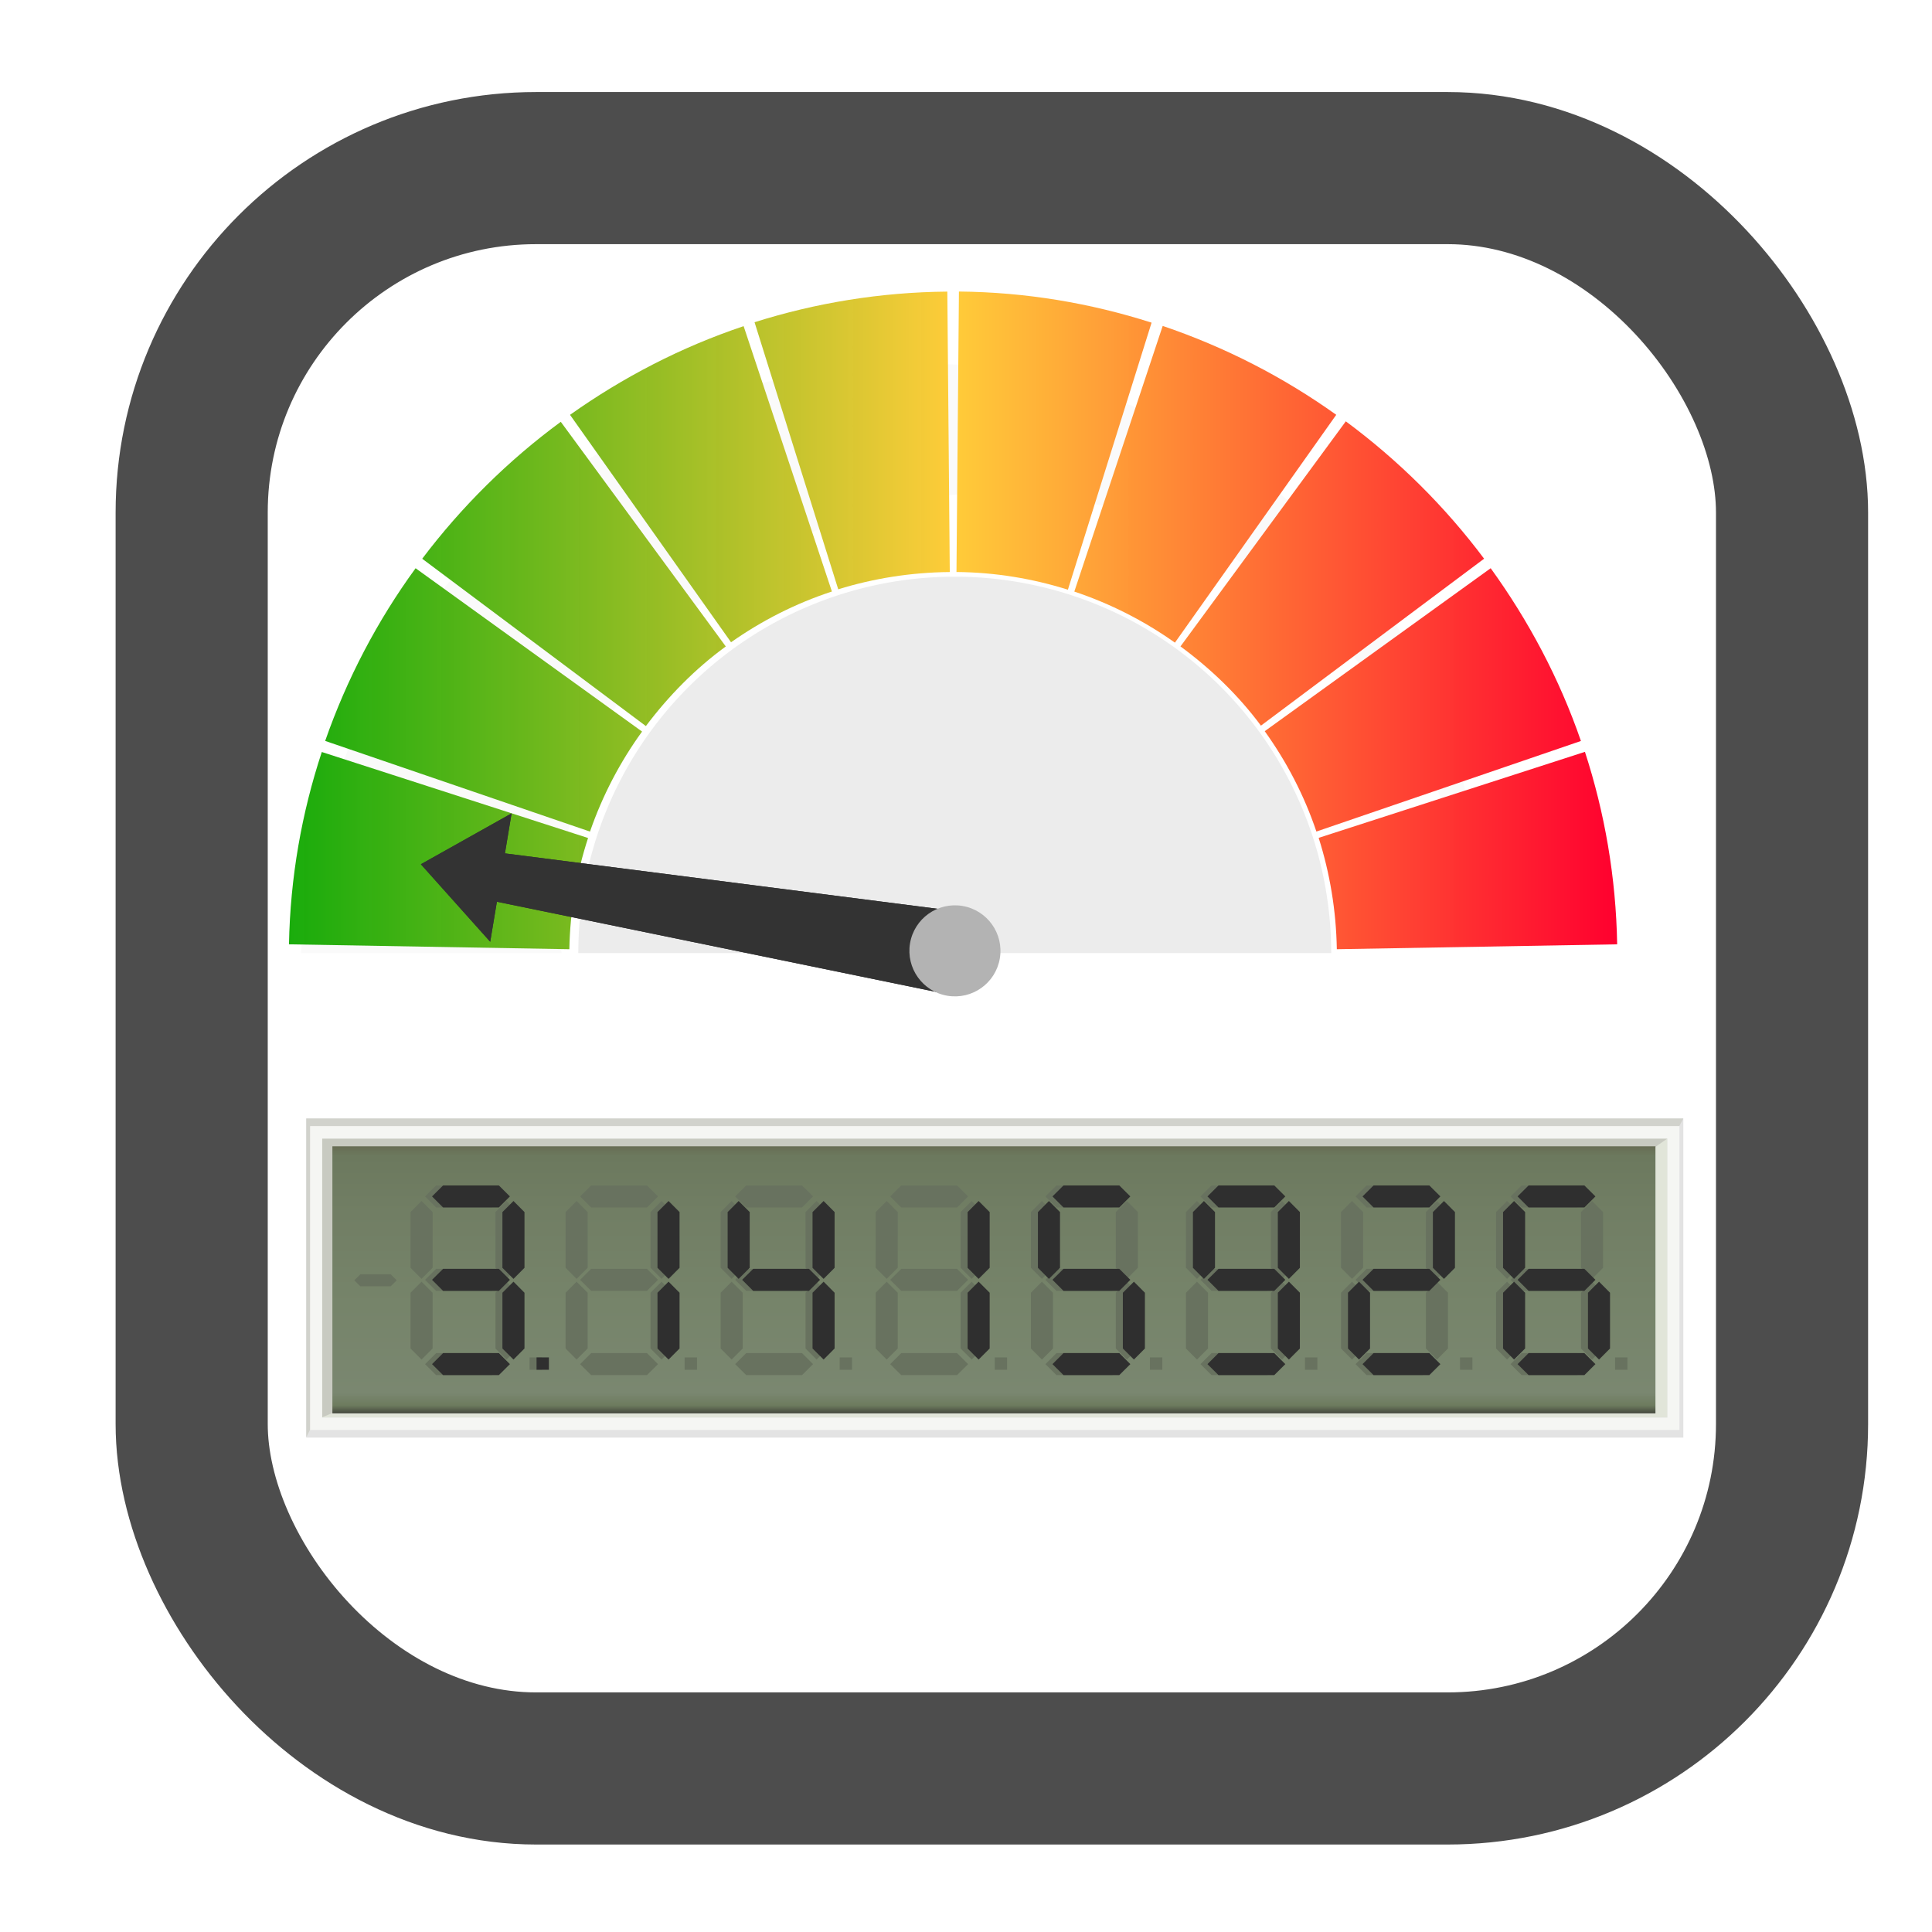<?xml version="1.0" encoding="UTF-8" standalone="no"?>
<!-- Created with Inkscape (http://www.inkscape.org/) -->

<svg
   width="48"
   height="48"
   viewBox="0 0 12.7 12.7"
   version="1.1"
   id="svg5"
   inkscape:version="1.1.1 (3bf5ae0d25, 2021-09-20)"
   sodipodi:docname="power-meter-icon.svg"
   xmlns:inkscape="http://www.inkscape.org/namespaces/inkscape"
   xmlns:sodipodi="http://sodipodi.sourceforge.net/DTD/sodipodi-0.dtd"
   xmlns:xlink="http://www.w3.org/1999/xlink"
   xmlns="http://www.w3.org/2000/svg"
   xmlns:svg="http://www.w3.org/2000/svg">
  <sodipodi:namedview
     id="namedview7"
     pagecolor="#ffffff"
     bordercolor="#666666"
     borderopacity="1.0"
     inkscape:pageshadow="2"
     inkscape:pageopacity="0.0"
     inkscape:pagecheckerboard="0"
     inkscape:document-units="mm"
     showgrid="false"
     inkscape:zoom="0.67024358"
     inkscape:cx="-757.18741"
     inkscape:cy="152.18348"
     inkscape:window-width="1920"
     inkscape:window-height="1043"
     inkscape:window-x="1366"
     inkscape:window-y="0"
     inkscape:window-maximized="1"
     inkscape:current-layer="layer1"
     units="px" />
  <defs
     id="defs2">
    <radialGradient
       id="radialGradient105547"
       xlink:href="#linearGradient3242"
       gradientUnits="userSpaceOnUse"
       cy="119.53"
       cx="130.74"
       r="23.307"
       inkscape:collect="always" />
    <linearGradient
       id="linearGradient3242">
      <stop
         id="stop3244"
         style="stop-color:#ffd000"
         offset="0" />
      <stop
         id="stop3250"
         style="stop-color:#ffb306"
         offset=".626" />
      <stop
         id="stop3246"
         style="stop-color:#e68200"
         offset="1" />
    </linearGradient>
    <linearGradient
       inkscape:collect="always"
       xlink:href="#linearGradient3242"
       id="linearGradient7437"
       gradientUnits="userSpaceOnUse"
       gradientTransform="matrix(0.131,0.125,-0.131,0.125,205.99,21.827)"
       x1="175.73"
       y1="-7.939"
       x2="240.12"
       y2="-72.33" />
    <linearGradient
       inkscape:collect="always"
       xlink:href="#linearGradient3242"
       id="linearGradient7439"
       gradientUnits="userSpaceOnUse"
       gradientTransform="matrix(0.125,-0.131,0.125,0.131,179.66,37.305)"
       x1="175.73"
       y1="-7.939"
       x2="240.12"
       y2="-72.33" />
    <linearGradient
       inkscape:collect="always"
       xlink:href="#linearGradient3242"
       id="linearGradient7441"
       gradientUnits="userSpaceOnUse"
       gradientTransform="matrix(-0.131,-0.125,0.131,-0.125,195.14,63.634)"
       x1="175.73"
       y1="-7.939"
       x2="240.12"
       y2="-72.33" />
    <linearGradient
       inkscape:collect="always"
       xlink:href="#linearGradient3242"
       id="linearGradient7443"
       gradientUnits="userSpaceOnUse"
       gradientTransform="matrix(-0.125,0.131,-0.125,-0.131,221.46,48.156)"
       x1="175.73"
       y1="-7.939"
       x2="240.12"
       y2="-72.33" />
    <linearGradient
       inkscape:collect="always"
       xlink:href="#linearGradient3242"
       id="linearGradient6796"
       gradientUnits="userSpaceOnUse"
       gradientTransform="matrix(0.131,0.125,-0.131,0.125,205.99,21.827)"
       x1="175.73"
       y1="-7.939"
       x2="240.12"
       y2="-72.33" />
    <linearGradient
       inkscape:collect="always"
       xlink:href="#linearGradient3242"
       id="linearGradient6798"
       gradientUnits="userSpaceOnUse"
       gradientTransform="matrix(0.125,-0.131,0.125,0.131,179.66,37.305)"
       x1="175.73"
       y1="-7.939"
       x2="240.12"
       y2="-72.33" />
    <linearGradient
       inkscape:collect="always"
       xlink:href="#linearGradient3242"
       id="linearGradient6800"
       gradientUnits="userSpaceOnUse"
       gradientTransform="matrix(-0.131,-0.125,0.131,-0.125,195.14,63.634)"
       x1="175.73"
       y1="-7.939"
       x2="240.12"
       y2="-72.33" />
    <linearGradient
       inkscape:collect="always"
       xlink:href="#linearGradient3242"
       id="linearGradient6802"
       gradientUnits="userSpaceOnUse"
       gradientTransform="matrix(-0.125,0.131,-0.125,-0.131,221.46,48.156)"
       x1="175.73"
       y1="-7.939"
       x2="240.12"
       y2="-72.33" />
    <linearGradient
       id="linearGradient1134-6">
      <stop
         id="stop1145"
         offset="0"
         style="stop-color:#ff002f;stop-opacity:1" />
      <stop
         style="stop-color:#ffcc38;stop-opacity:0.992"
         offset="0.5"
         id="stop1150" />
      <stop
         id="stop1147"
         offset="1"
         style="stop-color:#0ea800;stop-opacity:0.954" />
    </linearGradient>
    <linearGradient
       id="linearGradient1134"
       inkscape:swatch="gradient">
      <stop
         id="stop1140"
         offset="0"
         style="stop-color:#ff002f;stop-opacity:1" />
      <stop
         id="stop1142"
         offset="1"
         style="stop-color:#0ea800;stop-opacity:0.954" />
    </linearGradient>
    <filter
       style="color-interpolation-filters:sRGB"
       id="filter1180"
       x="-0.18"
       width="1.36"
       y="-0.36"
       height="1.72">
      <feGaussianBlur
         stdDeviation="6.682"
         id="feGaussianBlur1182" />
    </filter>
    <linearGradient
       xlink:href="#linearGradient1134-6"
       id="linearGradient1871"
       gradientUnits="userSpaceOnUse"
       gradientTransform="matrix(3.78,0,0,3.78,0,3.023622e-5)"
       x1="28.348"
       y1="108.834"
       x2="128.625"
       y2="108.834" />
    <filter
       style="color-interpolation-filters:sRGB"
       id="filter2102"
       x="-0.046"
       width="1.093"
       y="-0.432"
       height="1.865">
      <feGaussianBlur
         stdDeviation="0.762"
         id="feGaussianBlur2104" />
    </filter>
    <filter
       style="color-interpolation-filters:sRGB"
       id="filter2638"
       x="-0.045"
       width="1.089"
       y="-0.186"
       height="1.371">
      <feGaussianBlur
         stdDeviation="0.761"
         id="feGaussianBlur2640" />
    </filter>
    <filter
       style="color-interpolation-filters:sRGB"
       id="filter2725"
       x="-0.216"
       width="1.432"
       y="-0.216"
       height="1.432">
      <feGaussianBlur
         stdDeviation="0.619"
         id="feGaussianBlur2727" />
    </filter>
    <linearGradient
       inkscape:collect="always"
       xlink:href="#linearGradient1134-6"
       id="linearGradient7391"
       gradientUnits="userSpaceOnUse"
       gradientTransform="matrix(3.78,0,0,3.78,0,3.023622e-5)"
       x1="28.348"
       y1="108.834"
       x2="128.625"
       y2="108.834" />
    <linearGradient
       inkscape:collect="always"
       xlink:href="#linearGradient1134-6"
       id="linearGradient7393"
       gradientUnits="userSpaceOnUse"
       gradientTransform="matrix(3.78,0,0,3.78,0,3.023622e-5)"
       x1="28.348"
       y1="108.834"
       x2="128.625"
       y2="108.834" />
    <linearGradient
       inkscape:collect="always"
       xlink:href="#linearGradient1134-6"
       id="linearGradient7395"
       gradientUnits="userSpaceOnUse"
       gradientTransform="matrix(3.78,0,0,3.78,0,3.023622e-5)"
       x1="28.348"
       y1="108.834"
       x2="128.625"
       y2="108.834" />
    <linearGradient
       inkscape:collect="always"
       xlink:href="#linearGradient1134-6"
       id="linearGradient7397"
       gradientUnits="userSpaceOnUse"
       gradientTransform="matrix(3.78,0,0,3.78,0,3.023622e-5)"
       x1="28.348"
       y1="108.834"
       x2="128.625"
       y2="108.834" />
    <linearGradient
       inkscape:collect="always"
       xlink:href="#linearGradient1134-6"
       id="linearGradient7399"
       gradientUnits="userSpaceOnUse"
       gradientTransform="matrix(3.78,0,0,3.78,0,3.023622e-5)"
       x1="28.348"
       y1="108.834"
       x2="128.625"
       y2="108.834" />
    <linearGradient
       inkscape:collect="always"
       xlink:href="#linearGradient1134-6"
       id="linearGradient7401"
       gradientUnits="userSpaceOnUse"
       gradientTransform="matrix(3.78,0,0,3.78,0,3.023622e-5)"
       x1="28.348"
       y1="108.834"
       x2="128.625"
       y2="108.834" />
    <linearGradient
       inkscape:collect="always"
       xlink:href="#linearGradient1134-6"
       id="linearGradient7403"
       gradientUnits="userSpaceOnUse"
       gradientTransform="matrix(3.78,0,0,3.78,0,3.023622e-5)"
       x1="28.348"
       y1="108.834"
       x2="128.625"
       y2="108.834" />
    <linearGradient
       inkscape:collect="always"
       xlink:href="#linearGradient1134-6"
       id="linearGradient7405"
       gradientUnits="userSpaceOnUse"
       gradientTransform="matrix(3.78,0,0,3.78,0,3.023622e-5)"
       x1="28.348"
       y1="108.834"
       x2="128.625"
       y2="108.834" />
    <linearGradient
       inkscape:collect="always"
       xlink:href="#linearGradient1134-6"
       id="linearGradient7407"
       gradientUnits="userSpaceOnUse"
       gradientTransform="matrix(3.78,0,0,3.78,0,3.023622e-5)"
       x1="28.348"
       y1="108.834"
       x2="128.625"
       y2="108.834" />
    <linearGradient
       id="linearGradient4262">
      <stop
         id="stop4264"
         style="stop-color:#43473c"
         offset="0" />
      <stop
         id="stop4278"
         style="stop-color:#6d7b5e"
         offset=".031" />
      <stop
         id="stop4276"
         style="stop-color:#7a8770"
         offset=".078" />
      <stop
         id="stop4274"
         style="stop-color:#76846a"
         offset=".407" />
      <stop
         id="stop4272"
         style="stop-color:#717e64"
         offset=".757" />
      <stop
         id="stop4270"
         style="stop-color:#6c795e"
         offset=".969" />
      <stop
         id="stop4266"
         style="stop-color:#686e55"
         offset="1" />
    </linearGradient>
    <linearGradient
       id="linearGradient3403"
       y2="681.04"
       xlink:href="#linearGradient4262"
       gradientUnits="userSpaceOnUse"
       x2="379.69"
       gradientTransform="translate(0,288.9)"
       y1="815.54"
       x1="379.69"
       inkscape:collect="always" />
  </defs>
  <g
     inkscape:label="Layer 1"
     inkscape:groupmode="layer"
     id="layer1">
    <rect
       style="fill:#ffffff;stroke:#4d4d4d;stroke-width:1;stroke-miterlimit:4;stroke-dasharray:none"
       id="rect1074"
       width="10.52"
       height="10.52"
       x="1.26"
       y="1.105"
       ry="2.264" />
    <g
       id="g15151"
       transform="matrix(0.084,0,0,0.084,-12.299,-11.207)">
      <g
         id="g14813">
        <rect
           style="fill:#cccccc;fill-opacity:1;stroke:#808080;stroke-width:4.382;stroke-miterlimit:4;stroke-dasharray:none;stroke-opacity:1;paint-order:stroke fill markers"
           id="rect14065"
           width="67.226"
           height="39.938"
           x="31.319"
           y="225.602"
           ry="5.643"
           transform="matrix(1,0,-0.54,0.842,0,0)" />
        <rect
           style="fill:#000080;fill-opacity:1;stroke:#000080;stroke-width:3.481;stroke-miterlimit:4;stroke-dasharray:none;stroke-opacity:1;paint-order:stroke fill markers"
           id="rect14245"
           width="17.073"
           height="15.808"
           x="53.564"
           y="239.16"
           ry="5.34"
           transform="matrix(1,-0.024,-0.586,0.811,0,0)" />
        <rect
           style="fill:#000080;fill-opacity:1;stroke:#000080;stroke-width:3.481;stroke-miterlimit:4;stroke-dasharray:none;stroke-opacity:1;paint-order:stroke fill markers"
           id="rect14245-7"
           width="17.073"
           height="15.808"
           x="74.979"
           y="239.88"
           ry="5.34"
           transform="matrix(1,-0.024,-0.586,0.811,0,0)" />
        <rect
           style="fill:#000080;fill-opacity:1;stroke:#000080;stroke-width:3.481;stroke-miterlimit:4;stroke-dasharray:none;stroke-opacity:1;paint-order:stroke fill markers"
           id="rect14245-7-3"
           width="17.073"
           height="15.808"
           x="96.275"
           y="240.236"
           ry="5.34"
           transform="matrix(1,-0.024,-0.586,0.811,0,0)" />
        <rect
           style="fill:#000080;fill-opacity:1;stroke:#000080;stroke-width:3.481;stroke-miterlimit:4;stroke-dasharray:none;stroke-opacity:1;paint-order:stroke fill markers"
           id="rect14245-6"
           width="17.073"
           height="15.808"
           x="53.208"
           y="258.994"
           ry="5.34"
           transform="matrix(1,-0.024,-0.586,0.811,0,0)" />
        <rect
           style="fill:#000080;fill-opacity:1;stroke:#000080;stroke-width:3.481;stroke-miterlimit:4;stroke-dasharray:none;stroke-opacity:1;paint-order:stroke fill markers"
           id="rect14245-7-1"
           width="17.073"
           height="15.808"
           x="74.622"
           y="259.714"
           ry="5.34"
           transform="matrix(1,-0.024,-0.586,0.811,0,0)" />
        <rect
           style="fill:#000080;fill-opacity:1;stroke:#000080;stroke-width:3.481;stroke-miterlimit:4;stroke-dasharray:none;stroke-opacity:1;paint-order:stroke fill markers"
           id="rect14245-7-3-2"
           width="17.073"
           height="15.808"
           x="95.918"
           y="260.07"
           ry="5.34"
           transform="matrix(1,-0.024,-0.586,0.811,0,0)" />
      </g>
      <g
         id="g14813-9"
         transform="translate(5.098,15.681)">
        <rect
           style="fill:#cccccc;fill-opacity:1;stroke:#808080;stroke-width:4.382;stroke-miterlimit:4;stroke-dasharray:none;stroke-opacity:1;paint-order:stroke fill markers"
           id="rect14065-3"
           width="67.226"
           height="39.938"
           x="31.319"
           y="225.602"
           ry="5.643"
           transform="matrix(1,0,-0.54,0.842,0,0)" />
        <rect
           style="fill:#000080;fill-opacity:1;stroke:#000080;stroke-width:3.481;stroke-miterlimit:4;stroke-dasharray:none;stroke-opacity:1;paint-order:stroke fill markers"
           id="rect14245-1"
           width="17.073"
           height="15.808"
           x="53.564"
           y="239.16"
           ry="5.34"
           transform="matrix(1,-0.024,-0.586,0.811,0,0)" />
        <rect
           style="fill:#000080;fill-opacity:1;stroke:#000080;stroke-width:3.481;stroke-miterlimit:4;stroke-dasharray:none;stroke-opacity:1;paint-order:stroke fill markers"
           id="rect14245-7-9"
           width="17.073"
           height="15.808"
           x="74.979"
           y="239.88"
           ry="5.34"
           transform="matrix(1,-0.024,-0.586,0.811,0,0)" />
        <rect
           style="fill:#000080;fill-opacity:1;stroke:#000080;stroke-width:3.481;stroke-miterlimit:4;stroke-dasharray:none;stroke-opacity:1;paint-order:stroke fill markers"
           id="rect14245-7-3-4"
           width="17.073"
           height="15.808"
           x="96.275"
           y="240.236"
           ry="5.34"
           transform="matrix(1,-0.024,-0.586,0.811,0,0)" />
        <rect
           style="fill:#000080;fill-opacity:1;stroke:#000080;stroke-width:3.481;stroke-miterlimit:4;stroke-dasharray:none;stroke-opacity:1;paint-order:stroke fill markers"
           id="rect14245-6-7"
           width="17.073"
           height="15.808"
           x="53.208"
           y="258.994"
           ry="5.34"
           transform="matrix(1,-0.024,-0.586,0.811,0,0)" />
        <rect
           style="fill:#000080;fill-opacity:1;stroke:#000080;stroke-width:3.481;stroke-miterlimit:4;stroke-dasharray:none;stroke-opacity:1;paint-order:stroke fill markers"
           id="rect14245-7-1-8"
           width="17.073"
           height="15.808"
           x="74.622"
           y="259.714"
           ry="5.34"
           transform="matrix(1,-0.024,-0.586,0.811,0,0)" />
        <rect
           style="fill:#000080;fill-opacity:1;stroke:#000080;stroke-width:3.481;stroke-miterlimit:4;stroke-dasharray:none;stroke-opacity:1;paint-order:stroke fill markers"
           id="rect14245-7-3-2-4"
           width="17.073"
           height="15.808"
           x="95.918"
           y="260.07"
           ry="5.34"
           transform="matrix(1,-0.024,-0.586,0.811,0,0)" />
      </g>
      <g
         id="g14813-9-5"
         transform="translate(-17.307,29.383)">
        <rect
           style="fill:#cccccc;fill-opacity:1;stroke:#808080;stroke-width:4.382;stroke-miterlimit:4;stroke-dasharray:none;stroke-opacity:1;paint-order:stroke fill markers"
           id="rect14065-3-0"
           width="67.226"
           height="39.938"
           x="31.319"
           y="225.602"
           ry="5.643"
           transform="matrix(1,0,-0.54,0.842,0,0)" />
        <rect
           style="fill:#000080;fill-opacity:1;stroke:#000080;stroke-width:3.481;stroke-miterlimit:4;stroke-dasharray:none;stroke-opacity:1;paint-order:stroke fill markers"
           id="rect14245-1-3"
           width="17.073"
           height="15.808"
           x="53.564"
           y="239.16"
           ry="5.34"
           transform="matrix(1,-0.024,-0.586,0.811,0,0)" />
        <rect
           style="fill:#000080;fill-opacity:1;stroke:#000080;stroke-width:3.481;stroke-miterlimit:4;stroke-dasharray:none;stroke-opacity:1;paint-order:stroke fill markers"
           id="rect14245-7-9-6"
           width="17.073"
           height="15.808"
           x="74.979"
           y="239.88"
           ry="5.34"
           transform="matrix(1,-0.024,-0.586,0.811,0,0)" />
        <rect
           style="fill:#000080;fill-opacity:1;stroke:#000080;stroke-width:3.481;stroke-miterlimit:4;stroke-dasharray:none;stroke-opacity:1;paint-order:stroke fill markers"
           id="rect14245-7-3-4-1"
           width="17.073"
           height="15.808"
           x="96.275"
           y="240.236"
           ry="5.34"
           transform="matrix(1,-0.024,-0.586,0.811,0,0)" />
        <rect
           style="fill:#000080;fill-opacity:1;stroke:#000080;stroke-width:3.481;stroke-miterlimit:4;stroke-dasharray:none;stroke-opacity:1;paint-order:stroke fill markers"
           id="rect14245-6-7-0"
           width="17.073"
           height="15.808"
           x="53.208"
           y="258.994"
           ry="5.34"
           transform="matrix(1,-0.024,-0.586,0.811,0,0)" />
        <rect
           style="fill:#000080;fill-opacity:1;stroke:#000080;stroke-width:3.481;stroke-miterlimit:4;stroke-dasharray:none;stroke-opacity:1;paint-order:stroke fill markers"
           id="rect14245-7-1-8-6"
           width="17.073"
           height="15.808"
           x="74.622"
           y="259.714"
           ry="5.34"
           transform="matrix(1,-0.024,-0.586,0.811,0,0)" />
        <rect
           style="fill:#000080;fill-opacity:1;stroke:#000080;stroke-width:3.481;stroke-miterlimit:4;stroke-dasharray:none;stroke-opacity:1;paint-order:stroke fill markers"
           id="rect14245-7-3-2-4-3"
           width="17.073"
           height="15.808"
           x="95.918"
           y="260.07"
           ry="5.34"
           transform="matrix(1,-0.024,-0.586,0.811,0,0)" />
      </g>
      <g
         id="layer1-6"
         inkscape:label="Layer 1"
         transform="matrix(0.418,0,0,0.438,-277.924,69.986)">
        <g
           id="g4759"
           inkscape:export-ydpi="90"
           inkscape:export-filename="/media/server_ubuntu/prod/ras/Sirio/Grafica/sole.png"
           transform="rotate(180,298.57,157.255)"
           inkscape:export-xdpi="90">
          <circle
             id="path4761"
             style="fill:url(#radialGradient105547);stroke:#fffcf6;stroke-width:1.676;stroke-linecap:round;stroke-linejoin:round"
             transform="matrix(0.576,-0.154,0.154,0.576,106.17,-3.71)"
             cx="130.744"
             cy="119.534"
             r="23.307" />
          <g
             id="g4763"
             transform="matrix(0.576,-0.154,0.154,0.576,77.788,51.347)">
            <g
               id="g4765">
              <path
                 id="path4767"
                 d="m 228.76,37.034 20.843,5.697 -20.843,5.697 1.422,-5.697 z"
                 sodipodi:nodetypes="ccccc"
                 style="fill:url(#linearGradient6796);stroke:#fffcf6;stroke-width:1.676;stroke-linecap:round;stroke-linejoin:round"
                 inkscape:connector-curvature="0" />
              <path
                 id="path4769"
                 style="fill:url(#linearGradient6798);stroke:#fffcf6;stroke-width:1.676;stroke-linecap:round;stroke-linejoin:round"
                 d="m 194.86,14.528 5.697,-20.843 5.697,20.843 -5.697,-1.422 z"
                 sodipodi:nodetypes="ccccc"
                 inkscape:transform-center-y="-38.623751"
                 inkscape:connector-curvature="0" />
              <path
                 id="path4771"
                 style="fill:url(#linearGradient6800);stroke:#fffcf6;stroke-width:1.676;stroke-linecap:round;stroke-linejoin:round"
                 d="m 172.36,48.427 -20.843,-5.697 20.843,-5.697 -1.422,5.697 z"
                 inkscape:transform-center-x="38.62375"
                 inkscape:connector-curvature="0"
                 sodipodi:nodetypes="ccccc" />
              <path
                 id="path4773"
                 style="fill:url(#linearGradient6802);stroke:#fffcf6;stroke-width:1.676;stroke-linecap:round;stroke-linejoin:round"
                 d="m 206.26,70.932 -5.697,20.843 -5.697,-20.843 5.697,1.422 z"
                 sodipodi:nodetypes="ccccc"
                 inkscape:transform-center-y="38.62375"
                 inkscape:connector-curvature="0" />
            </g>
            <g
               id="g4775"
               transform="matrix(0.707,-0.707,0.707,0.707,28.528,154.33)">
              <path
                 id="path4777"
                 style="fill:url(#linearGradient7437);stroke:#fffcf6;stroke-width:1.676;stroke-linecap:round;stroke-linejoin:round"
                 sodipodi:nodetypes="ccccc"
                 inkscape:connector-curvature="0"
                 d="m 228.76,37.034 20.843,5.697 -20.843,5.697 1.422,-5.697 z" />
              <path
                 id="path4779"
                 style="fill:url(#linearGradient7439);stroke:#fffcf6;stroke-width:1.676;stroke-linecap:round;stroke-linejoin:round"
                 d="m 194.86,14.528 5.697,-20.843 5.697,20.843 -5.697,-1.422 z"
                 sodipodi:nodetypes="ccccc"
                 inkscape:transform-center-y="-38.623751"
                 inkscape:connector-curvature="0" />
              <path
                 id="path4781"
                 style="fill:url(#linearGradient7441);stroke:#fffcf6;stroke-width:1.676;stroke-linecap:round;stroke-linejoin:round"
                 d="m 172.36,48.427 -20.843,-5.697 20.843,-5.697 -1.422,5.697 z"
                 inkscape:transform-center-x="38.62375"
                 inkscape:connector-curvature="0"
                 sodipodi:nodetypes="ccccc" />
              <path
                 id="path4783"
                 style="fill:url(#linearGradient7443);stroke:#fffcf6;stroke-width:1.676;stroke-linecap:round;stroke-linejoin:round"
                 d="m 206.26,70.932 -5.697,20.843 -5.697,-20.843 5.697,1.422 z"
                 sodipodi:nodetypes="ccccc"
                 inkscape:transform-center-y="38.62375"
                 inkscape:connector-curvature="0" />
            </g>
          </g>
        </g>
      </g>
    </g>
    <g
       id="layer3"
       style="display:none"
       transform="translate(-172.295,-119.182)">
      <circle
         style="opacity:1;fill:none;fill-opacity:1;stroke:#ff8080;stroke-width:21.167;stroke-miterlimit:4;stroke-dasharray:none;stroke-dashoffset:9.3;stroke-opacity:1;paint-order:normal"
         id="path812-5"
         cx="78.487"
         cy="133.903"
         r="39.555" />
      <path
         style="display:inline;fill:none;fill-rule:evenodd;stroke:#000000;stroke-width:0.265px;stroke-linecap:butt;stroke-linejoin:miter;stroke-opacity:1"
         d="m 78.487,133.903 -50.139,-2e-5"
         id="path1207" />
      <path
         style="display:inline;fill:none;fill-rule:evenodd;stroke:#000000;stroke-width:0.265px;stroke-linecap:butt;stroke-linejoin:miter;stroke-opacity:1"
         d="M 78.489,133.903 28.358,133.028"
         id="path1207-9" />
      <use
         style="display:inline"
         x="0"
         y="0"
         xlink:href="#path1207"
         id="use1622"
         width="100%"
         height="100%" />
      <use
         style="display:inline"
         x="0"
         y="0"
         xlink:href="#path1207"
         transform="rotate(17.9,78.487,133.903)"
         id="use1624"
         width="100%"
         height="100%" />
      <use
         style="display:inline"
         x="0"
         y="0"
         xlink:href="#path1207"
         transform="rotate(35.8,78.487,133.903)"
         id="use1626"
         width="100%"
         height="100%" />
      <use
         style="display:inline"
         x="0"
         y="0"
         xlink:href="#path1207"
         transform="rotate(53.7,78.487,133.903)"
         id="use1628"
         width="100%"
         height="100%" />
      <use
         style="display:inline"
         x="0"
         y="0"
         xlink:href="#path1207"
         transform="rotate(71.6,78.487,133.903)"
         id="use1630"
         width="100%"
         height="100%" />
      <use
         style="display:inline"
         x="0"
         y="0"
         xlink:href="#path1207"
         transform="rotate(89.5,78.487,133.903)"
         id="use1632"
         width="100%"
         height="100%" />
      <use
         style="display:inline"
         x="0"
         y="0"
         xlink:href="#path1207"
         transform="rotate(107.4,78.487,133.903)"
         id="use1634"
         width="100%"
         height="100%" />
      <use
         style="display:inline"
         x="0"
         y="0"
         xlink:href="#path1207"
         transform="rotate(125.3,78.487,133.903)"
         id="use1636"
         width="100%"
         height="100%" />
      <use
         style="display:inline"
         x="0"
         y="0"
         xlink:href="#path1207"
         transform="rotate(143.2,78.487,133.903)"
         id="use1638"
         width="100%"
         height="100%" />
      <use
         style="display:inline"
         x="0"
         y="0"
         xlink:href="#path1207"
         transform="rotate(161.1,78.487,133.903)"
         id="use1640"
         width="100%"
         height="100%" />
      <use
         style="display:inline"
         x="0"
         y="0"
         xlink:href="#path1207"
         transform="rotate(179,78.487,133.903)"
         id="use1642"
         width="100%"
         height="100%" />
      <use
         style="display:inline"
         x="0"
         y="0"
         xlink:href="#path1207-9"
         id="use1644"
         width="100%"
         height="100%" />
      <use
         style="display:inline"
         x="0"
         y="0"
         xlink:href="#path1207-9"
         transform="rotate(17.9,78.487,133.903)"
         id="use1646"
         width="100%"
         height="100%" />
      <use
         style="display:inline"
         x="0"
         y="0"
         xlink:href="#path1207-9"
         transform="rotate(35.8,78.487,133.903)"
         id="use1648"
         width="100%"
         height="100%" />
      <use
         style="display:inline"
         x="0"
         y="0"
         xlink:href="#path1207-9"
         transform="rotate(53.7,78.487,133.903)"
         id="use1650"
         width="100%"
         height="100%" />
      <use
         style="display:inline"
         x="0"
         y="0"
         xlink:href="#path1207-9"
         transform="rotate(71.6,78.487,133.903)"
         id="use1652"
         width="100%"
         height="100%" />
      <use
         style="display:inline"
         x="0"
         y="0"
         xlink:href="#path1207-9"
         transform="rotate(89.5,78.487,133.903)"
         id="use1654"
         width="100%"
         height="100%" />
      <use
         style="display:inline"
         x="0"
         y="0"
         xlink:href="#path1207-9"
         transform="rotate(107.4,78.487,133.903)"
         id="use1656"
         width="100%"
         height="100%" />
      <use
         style="display:inline"
         x="0"
         y="0"
         xlink:href="#path1207-9"
         transform="rotate(125.3,78.487,133.903)"
         id="use1658"
         width="100%"
         height="100%" />
      <use
         style="display:inline"
         x="0"
         y="0"
         xlink:href="#path1207-9"
         transform="rotate(143.2,78.487,133.903)"
         id="use1660"
         width="100%"
         height="100%" />
      <use
         style="display:inline"
         x="0"
         y="0"
         xlink:href="#path1207-9"
         transform="rotate(161.1,78.487,133.903)"
         id="use1662"
         width="100%"
         height="100%" />
      <use
         style="display:inline"
         x="0"
         y="0"
         xlink:href="#path1207-9"
         transform="rotate(179,78.487,133.903)"
         id="use1664"
         width="100%"
         height="100%" />
      <circle
         transform="scale(-1)"
         style="display:inline;opacity:1;fill:none;fill-opacity:1;stroke:#000000;stroke-width:0.265;stroke-miterlimit:4;stroke-dasharray:none;stroke-dashoffset:9.3;stroke-opacity:1;paint-order:normal"
         id="path2435"
         cx="-78.487"
         cy="-133.904"
         r="44.847" />
      <path
         style="display:inline;opacity:1;fill:none;fill-opacity:1;stroke:#000000;stroke-width:0.265;stroke-miterlimit:4;stroke-dasharray:none;stroke-dashoffset:9.3;stroke-opacity:1;paint-order:normal"
         d="m -16.506,109.991 v 2.518 l 18.507,-0.771 v 1.588 l 1.587,-2.117 -1.587,-2.117 v 1.588 z"
         id="rect1962" />
      <path
         style="display:inline;opacity:1;fill:none;fill-opacity:1;stroke:#000000;stroke-width:0.265;stroke-miterlimit:4;stroke-dasharray:none;stroke-dashoffset:9.3;stroke-opacity:1;paint-order:normal"
         d="M -60.244,98.412 V 118.092 L -80.983,108.252 Z"
         id="rect932">
        <desc
           id="desc1103">Glow path</desc>
      </path>
    </g>
    <g
       id="g4727"
       transform="matrix(-1,0,0,1,159.114,-58.871)">
      <title
         id="title4729">Performance  --  by cyberang3l</title>
      <g
         id="g8360"
         transform="matrix(0.087,0,0,0.087,147.903,60.187)">
        <g
           id="layer2"
           style="display:inline"
           transform="translate(-21.764,-77.014)">
          <path
             style="opacity:0.6;fill:#f2f2f2;fill-opacity:1;stroke:none;stroke-width:0.265;stroke-miterlimit:4;stroke-dasharray:none;stroke-dashoffset:9.3;stroke-opacity:1;paint-order:normal;filter:url(#filter1180)"
             id="path812-3"
             d="m 127.882,59.82 h -19.68 c 0.851,-7.646 -1.643,-16.303 -6.964,-22.751 0,-10e-7 0,-2e-6 0,-3e-6 C 95.95,30.588 87.485,25.989 78.487,25.185 69.489,24.349 59.671,27.323 52.256,33.59 44.83,39.845 39.752,49.47 38.932,59.82 38.112,49.47 41.566,38.493 48.777,30.111 c 2e-6,-10e-7 4e-6,-2e-6 6e-6,-3e-6 7.222,-8.371 18.007,-13.93 29.709,-14.766 11.702,-0.804 23.839,3.131 33.188,11.287 9.316,8.19 15.356,20.134 16.207,33.188 z"
             transform="translate(0,74.083)" />
        </g>
        <g
           style="display:inline"
           transform="translate(-21.764,-77.014)"
           id="layer1-7">
          <path
             transform="matrix(0.265,0,0,0.265,0,-8e-6)"
             id="path1874"
             d="M 192.418,472.428 116.5,447.906 c -5.642,17.358 -8.857,35.783 -9.191,54.879 l 79.932,1.396 c 0.187,-11.087 2,-21.739 5.178,-31.754 z"
             style="color:#000000;font-style:normal;font-variant:normal;font-weight:normal;font-stretch:normal;font-size:medium;line-height:normal;font-family:sans-serif;font-variant-ligatures:normal;font-variant-position:normal;font-variant-caps:normal;font-variant-numeric:normal;font-variant-alternates:normal;font-feature-settings:normal;text-indent:0;text-align:start;text-decoration:none;text-decoration-line:none;text-decoration-style:solid;text-decoration-color:#000000;letter-spacing:normal;word-spacing:normal;text-transform:none;writing-mode:lr-tb;direction:ltr;text-orientation:mixed;dominant-baseline:auto;baseline-shift:baseline;text-anchor:start;white-space:normal;shape-padding:0;clip-rule:nonzero;display:inline;overflow:visible;visibility:visible;opacity:1;isolation:auto;mix-blend-mode:normal;color-interpolation:sRGB;color-interpolation-filters:linearRGB;solid-color:#000000;solid-opacity:1;vector-effect:none;fill:url(#linearGradient7391);fill-opacity:1;fill-rule:nonzero;stroke:none;stroke-width:0.3;stroke-linecap:butt;stroke-linejoin:miter;stroke-miterlimit:4;stroke-dasharray:none;stroke-dashoffset:9.3;stroke-opacity:1;paint-order:normal;color-rendering:auto;image-rendering:auto;shape-rendering:auto;text-rendering:auto;enable-background:accumulate" />
          <path
             transform="matrix(0.265,0,0,0.265,0,-8e-6)"
             id="path1889"
             d="m 207.797,442.014 -64.424,-46.463 c -10.817,14.969 -19.605,31.492 -25.729,49.256 l 75.424,25.822 c 3.486,-10.352 8.516,-19.945 14.729,-28.615 z"
             style="color:#000000;font-style:normal;font-variant:normal;font-weight:normal;font-stretch:normal;font-size:medium;line-height:normal;font-family:sans-serif;font-variant-ligatures:normal;font-variant-position:normal;font-variant-caps:normal;font-variant-numeric:normal;font-variant-alternates:normal;font-feature-settings:normal;text-indent:0;text-align:start;text-decoration:none;text-decoration-line:none;text-decoration-style:solid;text-decoration-color:#000000;letter-spacing:normal;word-spacing:normal;text-transform:none;writing-mode:lr-tb;direction:ltr;text-orientation:mixed;dominant-baseline:auto;baseline-shift:baseline;text-anchor:start;white-space:normal;shape-padding:0;clip-rule:nonzero;display:inline;overflow:visible;visibility:visible;opacity:1;isolation:auto;mix-blend-mode:normal;color-interpolation:sRGB;color-interpolation-filters:linearRGB;solid-color:#000000;solid-opacity:1;vector-effect:none;fill:url(#linearGradient7393);fill-opacity:1;fill-rule:nonzero;stroke:none;stroke-width:0.3;stroke-linecap:butt;stroke-linejoin:miter;stroke-miterlimit:4;stroke-dasharray:none;stroke-dashoffset:9.3;stroke-opacity:1;paint-order:normal;color-rendering:auto;image-rendering:auto;shape-rendering:auto;text-rendering:auto;enable-background:accumulate" />
          <path
             transform="matrix(0.265,0,0,0.265,0,-8e-6)"
             id="path1892"
             d="M 231.82,417.846 184.68,353.67 C 169.723,364.746 156.409,377.935 145.25,392.836 l 63.629,47.598 c 6.441,-8.666 14.245,-16.193 22.941,-22.588 z"
             style="color:#000000;font-style:normal;font-variant:normal;font-weight:normal;font-stretch:normal;font-size:medium;line-height:normal;font-family:sans-serif;font-variant-ligatures:normal;font-variant-position:normal;font-variant-caps:normal;font-variant-numeric:normal;font-variant-alternates:normal;font-feature-settings:normal;text-indent:0;text-align:start;text-decoration:none;text-decoration-line:none;text-decoration-style:solid;text-decoration-color:#000000;letter-spacing:normal;word-spacing:normal;text-transform:none;writing-mode:lr-tb;direction:ltr;text-orientation:mixed;dominant-baseline:auto;baseline-shift:baseline;text-anchor:start;white-space:normal;shape-padding:0;clip-rule:nonzero;display:inline;overflow:visible;visibility:visible;opacity:1;isolation:auto;mix-blend-mode:normal;color-interpolation:sRGB;color-interpolation-filters:linearRGB;solid-color:#000000;solid-opacity:1;vector-effect:none;fill:url(#linearGradient7395);fill-opacity:1;fill-rule:nonzero;stroke:none;stroke-width:0.3;stroke-linecap:butt;stroke-linejoin:miter;stroke-miterlimit:4;stroke-dasharray:none;stroke-dashoffset:9.3;stroke-opacity:1;paint-order:normal;color-rendering:auto;image-rendering:auto;shape-rendering:auto;text-rendering:auto;enable-background:accumulate" />
          <path
             transform="matrix(0.265,0,0,0.265,0,-8e-6)"
             id="path1900"
             d="m 262.086,402.209 -25.195,-75.74 c -17.798,6.026 -34.451,14.602 -49.484,25.34 l 45.996,64.963 c 8.699,-6.169 18.34,-11.104 28.684,-14.562 z"
             style="color:#000000;font-style:normal;font-variant:normal;font-weight:normal;font-stretch:normal;font-size:medium;line-height:normal;font-family:sans-serif;font-variant-ligatures:normal;font-variant-position:normal;font-variant-caps:normal;font-variant-numeric:normal;font-variant-alternates:normal;font-feature-settings:normal;text-indent:0;text-align:start;text-decoration:none;text-decoration-line:none;text-decoration-style:solid;text-decoration-color:#000000;letter-spacing:normal;word-spacing:normal;text-transform:none;writing-mode:lr-tb;direction:ltr;text-orientation:mixed;dominant-baseline:auto;baseline-shift:baseline;text-anchor:start;white-space:normal;shape-padding:0;clip-rule:nonzero;display:inline;overflow:visible;visibility:visible;opacity:1;isolation:auto;mix-blend-mode:normal;color-interpolation:sRGB;color-interpolation-filters:linearRGB;solid-color:#000000;solid-opacity:1;vector-effect:none;fill:url(#linearGradient7397);fill-opacity:1;fill-rule:nonzero;stroke:none;stroke-width:0.3;stroke-linecap:butt;stroke-linejoin:miter;stroke-miterlimit:4;stroke-dasharray:none;stroke-dashoffset:9.3;stroke-opacity:1;paint-order:normal;color-rendering:auto;image-rendering:auto;shape-rendering:auto;text-rendering:auto;enable-background:accumulate" />
          <path
             transform="matrix(0.265,0,0,0.265,0,-8e-6)"
             id="path1910"
             d="m 295.688,396.629 -0.699,-79.969 c -19.135,0.176 -37.549,3.323 -54.93,8.873 l 23.861,76.143 c 10.012,-3.155 20.65,-4.947 31.768,-5.047 z"
             style="color:#000000;font-style:normal;font-variant:normal;font-weight:normal;font-stretch:normal;font-size:medium;line-height:normal;font-family:sans-serif;font-variant-ligatures:normal;font-variant-position:normal;font-variant-caps:normal;font-variant-numeric:normal;font-variant-alternates:normal;font-feature-settings:normal;text-indent:0;text-align:start;text-decoration:none;text-decoration-line:none;text-decoration-style:solid;text-decoration-color:#000000;letter-spacing:normal;word-spacing:normal;text-transform:none;writing-mode:lr-tb;direction:ltr;text-orientation:mixed;dominant-baseline:auto;baseline-shift:baseline;text-anchor:start;white-space:normal;shape-padding:0;clip-rule:nonzero;display:inline;overflow:visible;visibility:visible;opacity:1;isolation:auto;mix-blend-mode:normal;color-interpolation:sRGB;color-interpolation-filters:linearRGB;solid-color:#000000;solid-opacity:1;vector-effect:none;fill:url(#linearGradient7399);fill-opacity:1;fill-rule:nonzero;stroke:none;stroke-width:0.3;stroke-linecap:butt;stroke-linejoin:miter;stroke-miterlimit:4;stroke-dasharray:none;stroke-dashoffset:9.3;stroke-opacity:1;paint-order:normal;color-rendering:auto;image-rendering:auto;shape-rendering:auto;text-rendering:auto;enable-background:accumulate" />
          <path
             transform="matrix(0.265,0,0,0.265,0,-8e-6)"
             id="path1951"
             d="m 476.648,447.951 -75.918,24.52 c 3.261,9.979 5.135,20.601 5.336,31.711 l 79.938,-1.396 c -0.354,-19.118 -3.638,-37.505 -9.355,-54.834 z"
             style="color:#000000;font-style:normal;font-variant:normal;font-weight:normal;font-stretch:normal;font-size:medium;line-height:normal;font-family:sans-serif;font-variant-ligatures:normal;font-variant-position:normal;font-variant-caps:normal;font-variant-numeric:normal;font-variant-alternates:normal;font-feature-settings:normal;text-indent:0;text-align:start;text-decoration:none;text-decoration-line:none;text-decoration-style:solid;text-decoration-color:#000000;letter-spacing:normal;word-spacing:normal;text-transform:none;writing-mode:lr-tb;direction:ltr;text-orientation:mixed;dominant-baseline:auto;baseline-shift:baseline;text-anchor:start;white-space:normal;shape-padding:0;clip-rule:nonzero;display:inline;overflow:visible;visibility:visible;opacity:1;isolation:auto;mix-blend-mode:normal;color-interpolation:sRGB;color-interpolation-filters:linearRGB;solid-color:#000000;solid-opacity:1;vector-effect:none;fill:url(#linearGradient7401);fill-opacity:1;fill-rule:nonzero;stroke:none;stroke-width:0.3;stroke-linecap:butt;stroke-linejoin:miter;stroke-miterlimit:4;stroke-dasharray:none;stroke-dashoffset:9.3;stroke-opacity:1;paint-order:normal;color-rendering:auto;image-rendering:auto;shape-rendering:auto;text-rendering:auto;enable-background:accumulate" />
          <path
             transform="matrix(0.265,0,0,0.265,0,-8e-6)"
             id="path1941"
             d="M 449.904,395.555 385.332,442.125 c 6.262,8.634 11.286,18.223 14.848,28.518 l 75.508,-25.852 c -6.191,-17.727 -14.9,-34.304 -25.783,-49.236 z"
             style="color:#000000;font-style:normal;font-variant:normal;font-weight:normal;font-stretch:normal;font-size:medium;line-height:normal;font-family:sans-serif;font-variant-ligatures:normal;font-variant-position:normal;font-variant-caps:normal;font-variant-numeric:normal;font-variant-alternates:normal;font-feature-settings:normal;text-indent:0;text-align:start;text-decoration:none;text-decoration-line:none;text-decoration-style:solid;text-decoration-color:#000000;letter-spacing:normal;word-spacing:normal;text-transform:none;writing-mode:lr-tb;direction:ltr;text-orientation:mixed;dominant-baseline:auto;baseline-shift:baseline;text-anchor:start;white-space:normal;shape-padding:0;clip-rule:nonzero;display:inline;overflow:visible;visibility:visible;opacity:1;isolation:auto;mix-blend-mode:normal;color-interpolation:sRGB;color-interpolation-filters:linearRGB;solid-color:#000000;solid-opacity:1;vector-effect:none;fill:url(#linearGradient7403);fill-opacity:1;fill-rule:nonzero;stroke:none;stroke-width:0.3;stroke-linecap:butt;stroke-linejoin:miter;stroke-miterlimit:4;stroke-dasharray:none;stroke-dashoffset:9.3;stroke-opacity:1;paint-order:normal;color-rendering:auto;image-rendering:auto;shape-rendering:auto;text-rendering:auto;enable-background:accumulate" />
          <path
             transform="matrix(0.265,0,0,0.265,0,-8e-6)"
             id="path1931"
             d="m 408.508,353.805 -47.047,64.049 c 8.716,6.363 16.307,14.088 22.783,22.703 l 63.775,-47.709 c -11.209,-14.836 -24.521,-28.013 -39.512,-39.043 z"
             style="color:#000000;font-style:normal;font-variant:normal;font-weight:normal;font-stretch:normal;font-size:medium;line-height:normal;font-family:sans-serif;font-variant-ligatures:normal;font-variant-position:normal;font-variant-caps:normal;font-variant-numeric:normal;font-variant-alternates:normal;font-feature-settings:normal;text-indent:0;text-align:start;text-decoration:none;text-decoration-line:none;text-decoration-style:solid;text-decoration-color:#000000;letter-spacing:normal;word-spacing:normal;text-transform:none;writing-mode:lr-tb;direction:ltr;text-orientation:mixed;dominant-baseline:auto;baseline-shift:baseline;text-anchor:start;white-space:normal;shape-padding:0;clip-rule:nonzero;display:inline;overflow:visible;visibility:visible;opacity:1;isolation:auto;mix-blend-mode:normal;color-interpolation:sRGB;color-interpolation-filters:linearRGB;solid-color:#000000;solid-opacity:1;vector-effect:none;fill:url(#linearGradient7405);fill-opacity:1;fill-rule:nonzero;stroke:none;stroke-width:0.3;stroke-linecap:butt;stroke-linejoin:miter;stroke-miterlimit:4;stroke-dasharray:none;stroke-dashoffset:9.3;stroke-opacity:1;paint-order:normal;color-rendering:auto;image-rendering:auto;shape-rendering:auto;text-rendering:auto;enable-background:accumulate" />
          <path
             transform="matrix(0.265,0,0,0.265,0,-8e-6)"
             id="path1923"
             d="m 356.375,326.531 -25.17,75.662 c 10.386,3.4 20.035,8.332 28.758,14.469 l 45.91,-64.844 C 390.814,341.132 374.198,332.504 356.375,326.531 Z"
             style="color:#000000;font-style:normal;font-variant:normal;font-weight:normal;font-stretch:normal;font-size:medium;line-height:normal;font-family:sans-serif;font-variant-ligatures:normal;font-variant-position:normal;font-variant-caps:normal;font-variant-numeric:normal;font-variant-alternates:normal;font-feature-settings:normal;text-indent:0;text-align:start;text-decoration:none;text-decoration-line:none;text-decoration-style:solid;text-decoration-color:#000000;letter-spacing:normal;word-spacing:normal;text-transform:none;writing-mode:lr-tb;direction:ltr;text-orientation:mixed;dominant-baseline:auto;baseline-shift:baseline;text-anchor:start;white-space:normal;shape-padding:0;clip-rule:nonzero;display:inline;overflow:visible;visibility:visible;opacity:1;isolation:auto;mix-blend-mode:normal;color-interpolation:sRGB;color-interpolation-filters:linearRGB;solid-color:#000000;solid-opacity:1;vector-effect:none;fill:url(#linearGradient7407);fill-opacity:1;fill-rule:nonzero;stroke:none;stroke-width:0.3;stroke-linecap:butt;stroke-linejoin:miter;stroke-miterlimit:4;stroke-dasharray:none;stroke-dashoffset:9.3;stroke-opacity:1;paint-order:normal;color-rendering:auto;image-rendering:auto;shape-rendering:auto;text-rendering:auto;enable-background:accumulate" />
          <path
             transform="matrix(0.265,0,0,0.265,0,-8e-6)"
             id="path1915"
             d="m 298.297,316.678 -0.699,79.961 c 11.097,0.094 21.763,1.826 31.803,4.918 l 23.863,-76.146 c -17.403,-5.492 -35.853,-8.565 -54.967,-8.732 z"
             style="color:#000000;font-style:normal;font-variant:normal;font-weight:normal;font-stretch:normal;font-size:medium;line-height:normal;font-family:sans-serif;font-variant-ligatures:normal;font-variant-position:normal;font-variant-caps:normal;font-variant-numeric:normal;font-variant-alternates:normal;font-feature-settings:normal;text-indent:0;text-align:start;text-decoration:none;text-decoration-line:none;text-decoration-style:solid;text-decoration-color:#000000;letter-spacing:normal;word-spacing:normal;text-transform:none;writing-mode:lr-tb;direction:ltr;text-orientation:mixed;dominant-baseline:auto;baseline-shift:baseline;text-anchor:start;white-space:normal;shape-padding:0;clip-rule:nonzero;display:inline;overflow:visible;visibility:visible;opacity:1;isolation:auto;mix-blend-mode:normal;color-interpolation:sRGB;color-interpolation-filters:linearRGB;solid-color:#000000;solid-opacity:1;vector-effect:none;fill:url(#linearGradient1871);fill-opacity:1;fill-rule:nonzero;stroke:none;stroke-width:0.3;stroke-linecap:butt;stroke-linejoin:miter;stroke-miterlimit:4;stroke-dasharray:none;stroke-dashoffset:9.3;stroke-opacity:1;paint-order:normal;color-rendering:auto;image-rendering:auto;shape-rendering:auto;text-rendering:auto;enable-background:accumulate" />
          <path
             d="m 50.044,133.904 a 28.443,28.443 0 0 1 28.443,-28.443 28.443,28.443 0 0 1 28.443,28.443 H 78.487 Z"
             id="path2459"
             style="opacity:1;fill:#ececec;fill-opacity:1;stroke:none;stroke-width:0.265;stroke-miterlimit:4;stroke-dasharray:none;stroke-dashoffset:9.3;stroke-opacity:1;paint-order:normal" />
        </g>
        <path
           style="display:inline;fill:#333333;fill-opacity:1;stroke:none;stroke-width:0.265;stroke-miterlimit:4;stroke-dasharray:none;stroke-dashoffset:9.3;stroke-opacity:1;paint-order:normal;filter:url(#filter2638)"
           d="m 113.258,138.821 6.131,-4.918 -6.131,-4.918 10e-6,3.065 -34.771,-1.306 1.7e-5,6.317 34.771,-1.307 z"
           id="rect2050-0"
           transform="rotate(-9.45,-398.276,227.094)" />
        <path
           style="fill:#333333;fill-opacity:1;stroke:none;stroke-width:0.265;stroke-miterlimit:4;stroke-dasharray:none;stroke-dashoffset:9.3;stroke-opacity:1;paint-order:normal"
           d="m 91.823,56.031 5.24,-5.857 -6.855,-3.844 0.503,3.024 -34.514,4.421 1.037,6.231 34.085,-6.998 z"
           id="rect2050" />
        <circle
           style="display:inline;fill:#b3b3b3;fill-opacity:1;stroke:none;stroke-width:0.079;stroke-miterlimit:4;stroke-dasharray:none;stroke-dashoffset:9.3;stroke-opacity:1;paint-order:normal"
           id="path1958"
           cx="46.628"
           cy="65.259"
           r="3.44"
           transform="rotate(-9.45)" />
      </g>
    </g>
    <g
       id="layer1-1-6"
       inkscape:label="Capa 1"
       transform="matrix(0.035,-8.4968512e-5,9.5341105e-5,0.04,-170.812,-30.882)">
      <path
         id="path6424-0"
         style="fill:#999999;stroke:#000000;stroke-width:1.391"
         d="m 246.79,388.03 76.233,122.62 c 10.675,17.171 33.058,0.666 40.37,-6.996 7.313,-7.663 20.002,-27.919 5.591,-37.172 z"
         inkscape:transform-center-x="65.643038"
         inkscape:transform-center-y="-67.512491"
         inkscape:connector-curvature="0"
         sodipodi:nodetypes="csssc" />
      <path
         id="path6426-4"
         style="fill:#999999;stroke:#000000;stroke-width:1.391"
         d="m 244.23,650.65 122.62,-76.232 c 17.172,-10.675 0.669,-33.057 -6.996,-40.37 -7.663,-7.313 -27.919,-20.002 -37.171,-5.591 z"
         inkscape:transform-center-x="67.512415"
         inkscape:transform-center-y="65.642968"
         inkscape:connector-curvature="0"
         sodipodi:nodetypes="csssc" />
      <path
         id="path6428-8"
         style="fill:#999999;stroke:#000000;stroke-width:1.391"
         d="M 506.85,653.21 430.62,530.59 c -10.676,-17.171 -33.057,-0.666 -40.37,6.996 -7.312,7.663 -20.002,27.919 -5.591,37.172 z"
         inkscape:transform-center-x="-65.642961"
         inkscape:transform-center-y="67.512389"
         inkscape:connector-curvature="0"
         sodipodi:nodetypes="csssc" />
      <path
         id="path6430-8"
         style="fill:#999999;stroke:#000000;stroke-width:1.391"
         d="m 509.41,390.59 -122.62,76.233 c -17.172,10.675 -0.666,33.058 6.996,40.37 7.663,7.313 27.919,20.002 37.172,5.591 z"
         inkscape:transform-center-x="-67.512348"
         inkscape:transform-center-y="-65.643175"
         inkscape:connector-curvature="0"
         sodipodi:nodetypes="csssc" />
      <path
         id="path6432-8"
         d="m 379.83,271.541 -54.628,182.633 c -7.65,25.577 38.144,30.974 55.779,30.652 17.635,-0.33 56.433,-7.272 50.358,-29.005 z"
         sodipodi:nodetypes="csssc"
         style="fill:#000000;stroke:#000000;stroke-width:2.045"
         inkscape:connector-curvature="0" />
      <path
         id="path6434-9"
         style="fill:#000000;stroke:#000000;stroke-width:1.91"
         d="m 121.77,518.13 193.12,45.05 c 27.044,6.309 32.751,-31.456 32.411,-46 -0.344,-14.544 -7.689,-46.539 -30.67,-41.529 z"
         inkscape:transform-center-x="142.2733"
         inkscape:transform-center-y="-1.1110662"
         inkscape:connector-curvature="0"
         sodipodi:nodetypes="csssc" />
      <path
         id="path6436-7"
         style="fill:#000000;stroke:#000000;stroke-width:1.91"
         d="m 374.33,775.66 45.05,-193.12 c 6.309,-27.044 -31.457,-32.751 -46,-32.411 -14.544,0.325 -46.539,7.688 -41.529,30.669 z"
         inkscape:transform-center-x="1.111046"
         inkscape:transform-center-y="142.27362"
         inkscape:connector-curvature="0"
         sodipodi:nodetypes="csssc" />
      <path
         id="path6438-7"
         style="fill:#000000;stroke:#000000;stroke-width:1.91"
         d="M 631.86,523.1 438.75,478.05 c -27.044,-6.309 -32.751,31.457 -32.411,46 0.341,14.544 7.688,46.539 30.669,41.529 z"
         inkscape:transform-center-x="-142.27347"
         inkscape:transform-center-y="1.1110683"
         inkscape:connector-curvature="0"
         sodipodi:nodetypes="csssc" />
      <path
         id="path6444-3"
         style="fill:#000000;stroke:#000000;stroke-width:1.452"
         d="m 379.3,360.765 -45.05,111.611 c -6.309,15.63 31.457,18.928 46,18.731 14.543,-0.206 46.539,-4.443 41.529,-17.725 z"
         inkscape:transform-center-x="-1.111029"
         inkscape:transform-center-y="-82.224862"
         inkscape:connector-curvature="0"
         sodipodi:nodetypes="csssc" />
      <ellipse
         id="path6446-0"
         style="fill:#999999;stroke:#999999;stroke-linecap:round;stroke-linejoin:round"
         transform="matrix(5.956,0.119,-0.119,5.956,1524.3,-641.42)"
         cx="-188.5"
         cy="198.862"
         rx="8"
         ry="9" />
    </g>
    <g
       id="g14813-8"
       transform="matrix(0.015,0.185,-0.2,0.131,-115.863,-30.575)">
      <rect
         style="fill:#cccccc;fill-opacity:1;stroke:#808080;stroke-width:4.382;stroke-miterlimit:4;stroke-dasharray:none;stroke-opacity:1;paint-order:stroke fill markers"
         id="rect14065-1"
         width="67.226"
         height="39.938"
         x="31.319"
         y="225.602"
         ry="5.643"
         transform="matrix(1,0,-0.54,0.842,0,0)" />
      <rect
         style="fill:#000080;fill-opacity:1;stroke:#000080;stroke-width:3.481;stroke-miterlimit:4;stroke-dasharray:none;stroke-opacity:1;paint-order:stroke fill markers"
         id="rect14245-2"
         width="17.073"
         height="15.808"
         x="53.564"
         y="239.16"
         ry="5.34"
         transform="matrix(1,-0.024,-0.586,0.811,0,0)" />
      <rect
         style="fill:#000080;fill-opacity:1;stroke:#000080;stroke-width:3.481;stroke-miterlimit:4;stroke-dasharray:none;stroke-opacity:1;paint-order:stroke fill markers"
         id="rect14245-7-93"
         width="17.073"
         height="15.808"
         x="74.979"
         y="239.88"
         ry="5.34"
         transform="matrix(1,-0.024,-0.586,0.811,0,0)" />
      <rect
         style="fill:#000080;fill-opacity:1;stroke:#000080;stroke-width:3.481;stroke-miterlimit:4;stroke-dasharray:none;stroke-opacity:1;paint-order:stroke fill markers"
         id="rect14245-7-3-9"
         width="17.073"
         height="15.808"
         x="96.275"
         y="240.236"
         ry="5.34"
         transform="matrix(1,-0.024,-0.586,0.811,0,0)" />
      <rect
         style="fill:#000080;fill-opacity:1;stroke:#000080;stroke-width:3.481;stroke-miterlimit:4;stroke-dasharray:none;stroke-opacity:1;paint-order:stroke fill markers"
         id="rect14245-6-0"
         width="17.073"
         height="15.808"
         x="53.208"
         y="258.994"
         ry="5.34"
         transform="matrix(1,-0.024,-0.586,0.811,0,0)" />
      <rect
         style="fill:#000080;fill-opacity:1;stroke:#000080;stroke-width:3.481;stroke-miterlimit:4;stroke-dasharray:none;stroke-opacity:1;paint-order:stroke fill markers"
         id="rect14245-7-1-88"
         width="17.073"
         height="15.808"
         x="74.622"
         y="259.714"
         ry="5.34"
         transform="matrix(1,-0.024,-0.586,0.811,0,0)" />
      <rect
         style="fill:#000080;fill-opacity:1;stroke:#000080;stroke-width:3.481;stroke-miterlimit:4;stroke-dasharray:none;stroke-opacity:1;paint-order:stroke fill markers"
         id="rect14245-7-3-2-5"
         width="17.073"
         height="15.808"
         x="95.918"
         y="260.07"
         ry="5.34"
         transform="matrix(1,-0.024,-0.586,0.811,0,0)" />
    </g>
    <g
       id="g3410"
       transform="matrix(0.013,0,0,0.013,-2.254,-5.065)">
      <rect
         id="rect4856"
         style="fill:#e3e3e3"
         rx="0"
         ry="0"
         height="161.36"
         width="696.32"
         y="955.19"
         x="328.25" />
      <path
         id="path4858"
         style="fill:#e1e5d9"
         inkscape:connector-curvature="0"
         d="m 336.28,965.31 v 141.13 h 680.25 V 965.31 Z m 5.188,3.938 h 669 v 135.03 h -669 z" />
      <path
         id="path4860"
         style="fill:#c8cac1"
         inkscape:connector-curvature="0"
         d="m 336.28,965.31 h 680.25 l -6.062,4.219 -669,134.59 -5.188,2.156 v -140.97 z" />
      <path
         id="path4862"
         style="fill:#d1d2cc"
         inkscape:connector-curvature="0"
         d="m 328.25,955.18 v 161.19 l 1.969,-3.906 v -153.41 h 692.31 l 2.031,-3.875 h -696.31 z" />
      <path
         id="path4864"
         style="fill:#f5f6f3"
         inkscape:connector-curvature="0"
         d="m 330.22,959.06 v 153.63 H 1022.6 V 959.06 Z m 6.062,6.25 h 680.25 v 141.13 h -680.25 z" />
      <rect
         id="rect4866"
         style="fill:url(#linearGradient3403)"
         rx="0"
         ry="0"
         height="135.05"
         width="669.01"
         y="969.24"
         x="341.46" />
      <path
         id="path4870"
         style="fill:#68725f"
         inkscape:connector-curvature="0"
         d="m 942.81,989.03 -5.594,5.562 5.594,5.594 h 8.5 11.188 8.5 l 5.594,-5.594 -5.594,-5.562 h -8.5 -11.188 z" />
      <path
         id="path4872"
         style="fill:#68725f"
         inkscape:connector-curvature="0"
         d="m 935.44,996.9 -5.562,5.594 v 8.5 11.188 8.5 l 5.562,5.594 5.594,-5.594 v -8.5 -11.188 -8.5 z" />
      <path
         id="path4874"
         style="fill:#68725f"
         inkscape:connector-curvature="0"
         d="m 978.41,996.9 -5.594,5.594 v 8.5 11.188 8.5 l 5.594,5.594 5.562,-5.594 v -8.5 -11.188 -8.5 z" />
      <path
         id="path4876"
         style="fill:#68725f"
         inkscape:connector-curvature="0"
         d="m 942.81,1031.2 -5.594,5.562 5.594,5.594 h 8.5 11.188 8.5 l 5.594,-5.594 -5.594,-5.562 h -8.5 -11.188 z" />
      <path
         id="path4878"
         style="fill:#68725f"
         inkscape:connector-curvature="0"
         d="m 935.44,1037.7 -5.562,5.594 v 8.5 11.188 8.5 l 5.562,5.594 5.594,-5.594 v -8.5 -11.188 -8.5 z" />
      <path
         id="path4880"
         style="fill:#68725f"
         inkscape:connector-curvature="0"
         d="m 978.41,1037.7 -5.594,5.594 v 8.5 11.188 8.5 l 5.594,5.594 5.562,-5.594 v -8.5 -11.188 -8.5 z" />
      <path
         id="path4882"
         style="fill:#68725f"
         inkscape:connector-curvature="0"
         d="m 942.81,1073.8 -5.594,5.594 5.594,5.562 h 8.5 11.188 8.5 l 5.594,-5.562 -5.594,-5.594 h -8.5 -11.188 z" />
      <path
         id="path4884"
         style="fill:#68725f"
         inkscape:connector-curvature="0"
         d="m 990.06,1076 v 6.25 h 6.25 V 1076 Z" />
      <path
         id="path4886"
         style="fill:#68725f"
         inkscape:connector-curvature="0"
         d="m 373.99,1037 -3.046,-3.03 h -4.629 -6.093 -4.629 l -3.046,3.03 3.046,3.047 h 4.629 6.093 4.629 z" />
      <path
         id="path4890"
         d="m 864.41,989.03 -5.594,5.562 5.594,5.594 h 8.5 11.188 8.5 l 5.594,-5.594 -5.594,-5.562 h -8.5 -11.188 z"
         style="fill:#68725f"
         inkscape:connector-curvature="0" />
      <path
         id="path4892"
         d="m 857.04,996.9 -5.562,5.594 v 8.5 11.188 8.5 l 5.562,5.594 5.594,-5.594 v -8.5 -11.188 -8.5 z"
         style="fill:#68725f"
         inkscape:connector-curvature="0" />
      <path
         id="path4894"
         d="m 900,996.9 -5.594,5.594 v 8.5 11.188 8.5 l 5.594,5.594 5.562,-5.594 v -8.5 -11.188 -8.5 z"
         style="fill:#68725f"
         inkscape:connector-curvature="0" />
      <path
         id="path4896"
         d="m 864.41,1031.2 -5.594,5.562 5.594,5.594 h 8.5 11.188 8.5 l 5.594,-5.594 -5.594,-5.562 h -8.5 -11.188 z"
         style="fill:#68725f"
         inkscape:connector-curvature="0" />
      <path
         id="path4898"
         d="m 857.04,1037.7 -5.562,5.594 v 8.5 11.188 8.5 l 5.562,5.594 5.594,-5.594 v -8.5 -11.188 -8.5 z"
         style="fill:#68725f"
         inkscape:connector-curvature="0" />
      <path
         id="path4900"
         d="m 900,1037.7 -5.594,5.594 v 8.5 11.188 8.5 l 5.594,5.594 5.562,-5.594 v -8.5 -11.188 -8.5 z"
         style="fill:#68725f"
         inkscape:connector-curvature="0" />
      <path
         id="path4902"
         d="m 864.41,1073.8 -5.594,5.594 5.594,5.562 h 8.5 11.188 8.5 l 5.594,-5.562 -5.594,-5.594 h -8.5 -11.188 z"
         style="fill:#68725f"
         inkscape:connector-curvature="0" />
      <path
         id="path4904"
         d="m 911.66,1076 v 6.25 h 6.25 V 1076 Z"
         style="fill:#68725f"
         inkscape:connector-curvature="0" />
      <path
         id="path4908"
         style="fill:#68725f"
         inkscape:connector-curvature="0"
         d="m 786.01,989.03 -5.594,5.562 5.594,5.594 h 8.5 11.188 8.5 l 5.594,-5.594 -5.594,-5.562 h -8.5 -11.188 z" />
      <path
         id="path4910"
         style="fill:#68725f"
         inkscape:connector-curvature="0"
         d="m 778.63,996.9 -5.562,5.594 v 8.5 11.188 8.5 l 5.562,5.594 5.594,-5.594 v -8.5 -11.188 -8.5 z" />
      <path
         id="path4912"
         style="fill:#68725f"
         inkscape:connector-curvature="0"
         d="m 821.6,996.9 -5.594,5.594 v 8.5 11.188 8.5 l 5.594,5.594 5.562,-5.594 v -8.5 -11.188 -8.5 z" />
      <path
         id="path4914"
         style="fill:#68725f"
         inkscape:connector-curvature="0"
         d="m 786.01,1031.2 -5.594,5.562 5.594,5.594 h 8.5 11.188 8.5 l 5.594,-5.594 -5.594,-5.562 h -8.5 -11.188 z" />
      <path
         id="path4916"
         style="fill:#68725f"
         inkscape:connector-curvature="0"
         d="m 778.63,1037.7 -5.562,5.594 v 8.5 11.188 8.5 l 5.562,5.594 5.594,-5.594 v -8.5 -11.188 -8.5 z" />
      <path
         id="path4918"
         style="fill:#68725f"
         inkscape:connector-curvature="0"
         d="m 821.6,1037.7 -5.594,5.594 v 8.5 11.188 8.5 l 5.594,5.594 5.562,-5.594 v -8.5 -11.188 -8.5 z" />
      <path
         id="path4920"
         style="fill:#68725f"
         inkscape:connector-curvature="0"
         d="m 786.01,1073.8 -5.594,5.594 5.594,5.562 h 8.5 11.188 8.5 l 5.594,-5.562 -5.594,-5.594 h -8.5 -11.188 z" />
      <path
         id="path4922"
         style="fill:#68725f"
         inkscape:connector-curvature="0"
         d="m 833.26,1076 v 6.25 h 6.25 V 1076 Z" />
      <path
         id="path4926"
         style="fill:#68725f"
         inkscape:connector-curvature="0"
         d="m 707.61,989.03 -5.594,5.562 5.594,5.594 h 8.5 11.188 8.5 l 5.594,-5.594 -5.594,-5.562 h -8.5 -11.188 z" />
      <path
         id="path4928"
         style="fill:#68725f"
         inkscape:connector-curvature="0"
         d="m 700.23,996.9 -5.562,5.594 v 8.5 11.188 8.5 l 5.562,5.594 5.594,-5.594 v -8.5 -11.188 -8.5 z" />
      <path
         id="path4930"
         style="fill:#68725f"
         inkscape:connector-curvature="0"
         d="m 743.2,996.9 -5.594,5.594 v 8.5 11.188 8.5 l 5.594,5.594 5.562,-5.594 v -8.5 -11.188 -8.5 z" />
      <path
         id="path4932"
         style="fill:#68725f"
         inkscape:connector-curvature="0"
         d="m 707.61,1031.2 -5.594,5.562 5.594,5.594 h 8.5 11.188 8.5 l 5.594,-5.594 -5.594,-5.562 h -8.5 -11.188 z" />
      <path
         id="path4934"
         style="fill:#68725f"
         inkscape:connector-curvature="0"
         d="m 700.23,1037.7 -5.562,5.594 v 8.5 11.188 8.5 l 5.562,5.594 5.594,-5.594 v -8.5 -11.188 -8.5 z" />
      <path
         id="path4936"
         style="fill:#68725f"
         inkscape:connector-curvature="0"
         d="m 743.2,1037.7 -5.594,5.594 v 8.5 11.188 8.5 l 5.594,5.594 5.562,-5.594 v -8.5 -11.188 -8.5 z" />
      <path
         id="path4938"
         style="fill:#68725f"
         inkscape:connector-curvature="0"
         d="m 707.61,1073.8 -5.594,5.594 5.594,5.562 h 8.5 11.188 8.5 l 5.594,-5.562 -5.594,-5.594 h -8.5 -11.188 z" />
      <path
         id="path4940"
         style="fill:#68725f"
         inkscape:connector-curvature="0"
         d="m 754.86,1076 v 6.25 h 6.25 V 1076 Z" />
      <path
         id="path4944"
         style="fill:#68725f"
         inkscape:connector-curvature="0"
         d="m 629.12,989.03 -5.594,5.562 5.594,5.594 h 8.5 11.188 8.5 l 5.594,-5.594 -5.594,-5.562 h -8.5 -11.188 z" />
      <path
         id="path4946"
         style="fill:#68725f"
         inkscape:connector-curvature="0"
         d="m 621.74,996.9 -5.562,5.594 v 8.5 11.188 8.5 l 5.562,5.594 5.594,-5.594 v -8.5 -11.188 -8.5 z" />
      <path
         id="path4948"
         style="fill:#68725f"
         inkscape:connector-curvature="0"
         d="m 664.71,996.9 -5.594,5.594 v 8.5 11.188 8.5 l 5.594,5.594 5.562,-5.594 v -8.5 -11.188 -8.5 z" />
      <path
         id="path4950"
         style="fill:#68725f"
         inkscape:connector-curvature="0"
         d="m 629.12,1031.2 -5.594,5.562 5.594,5.594 h 8.5 11.188 8.5 l 5.594,-5.594 -5.594,-5.562 h -8.5 -11.188 z" />
      <path
         id="path4952"
         style="fill:#68725f"
         inkscape:connector-curvature="0"
         d="m 621.74,1037.7 -5.562,5.594 v 8.5 11.188 8.5 l 5.562,5.594 5.594,-5.594 v -8.5 -11.188 -8.5 z" />
      <path
         id="path4954"
         style="fill:#68725f"
         inkscape:connector-curvature="0"
         d="m 664.71,1037.7 -5.594,5.594 v 8.5 11.188 8.5 l 5.594,5.594 5.562,-5.594 v -8.5 -11.188 -8.5 z" />
      <path
         id="path4956"
         style="fill:#68725f"
         inkscape:connector-curvature="0"
         d="m 629.12,1073.8 -5.594,5.594 5.594,5.562 h 8.5 11.188 8.5 l 5.594,-5.562 -5.594,-5.594 h -8.5 -11.188 z" />
      <path
         id="path4958"
         style="fill:#68725f"
         inkscape:connector-curvature="0"
         d="m 676.37,1076 v 6.25 h 6.25 V 1076 Z" />
      <path
         id="path4962"
         style="fill:#68725f"
         inkscape:connector-curvature="0"
         d="m 550.72,989.03 -5.594,5.562 5.594,5.594 h 8.5 11.188 8.5 l 5.594,-5.594 -5.594,-5.562 h -8.5 -11.188 z" />
      <path
         id="path4964"
         style="fill:#68725f"
         inkscape:connector-curvature="0"
         d="m 543.34,996.9 -5.562,5.594 v 8.5 11.188 8.5 l 5.562,5.594 5.594,-5.594 v -8.5 -11.188 -8.5 z" />
      <path
         id="path4966"
         style="fill:#68725f"
         inkscape:connector-curvature="0"
         d="m 586.31,996.9 -5.594,5.594 v 8.5 11.188 8.5 l 5.594,5.594 5.562,-5.594 v -8.5 -11.188 -8.5 z" />
      <path
         id="path4968"
         style="fill:#68725f"
         inkscape:connector-curvature="0"
         d="m 550.72,1031.2 -5.594,5.562 5.594,5.594 h 8.5 11.188 8.5 l 5.594,-5.594 -5.594,-5.562 h -8.5 -11.188 z" />
      <path
         id="path4970"
         style="fill:#68725f"
         inkscape:connector-curvature="0"
         d="m 543.34,1037.7 -5.562,5.594 v 8.5 11.188 8.5 l 5.562,5.594 5.594,-5.594 v -8.5 -11.188 -8.5 z" />
      <path
         id="path4972"
         style="fill:#68725f"
         inkscape:connector-curvature="0"
         d="m 586.31,1037.7 -5.594,5.594 v 8.5 11.188 8.5 l 5.594,5.594 5.562,-5.594 v -8.5 -11.188 -8.5 z" />
      <path
         id="path4974"
         style="fill:#68725f"
         inkscape:connector-curvature="0"
         d="m 550.72,1073.8 -5.594,5.594 5.594,5.562 h 8.5 11.188 8.5 l 5.594,-5.562 -5.594,-5.594 h -8.5 -11.188 z" />
      <path
         id="path4976"
         style="fill:#68725f"
         inkscape:connector-curvature="0"
         d="m 597.97,1076 v 6.25 h 6.25 V 1076 Z" />
      <path
         id="path4980"
         style="fill:#68725f"
         inkscape:connector-curvature="0"
         d="m 472.32,989.03 -5.594,5.562 5.594,5.594 h 8.5 11.188 8.5 l 5.594,-5.594 -5.594,-5.562 h -8.5 -11.188 z" />
      <path
         id="path4982"
         style="fill:#68725f"
         inkscape:connector-curvature="0"
         d="m 464.94,996.9 -5.562,5.594 v 8.5 11.188 8.5 l 5.562,5.594 5.594,-5.594 v -8.5 -11.188 -8.5 z" />
      <path
         id="path4984"
         style="fill:#68725f"
         inkscape:connector-curvature="0"
         d="m 507.91,996.9 -5.594,5.594 v 8.5 11.188 8.5 l 5.594,5.594 5.562,-5.594 v -8.5 -11.188 -8.5 z" />
      <path
         id="path4986"
         style="fill:#68725f"
         inkscape:connector-curvature="0"
         d="m 472.32,1031.2 -5.594,5.562 5.594,5.594 h 8.5 11.188 8.5 l 5.594,-5.594 -5.594,-5.562 h -8.5 -11.188 z" />
      <path
         id="path4988"
         style="fill:#68725f"
         inkscape:connector-curvature="0"
         d="m 464.94,1037.7 -5.562,5.594 v 8.5 11.188 8.5 l 5.562,5.594 5.594,-5.594 v -8.5 -11.188 -8.5 z" />
      <path
         id="path4990"
         style="fill:#68725f"
         inkscape:connector-curvature="0"
         d="m 507.91,1037.7 -5.594,5.594 v 8.5 11.188 8.5 l 5.594,5.594 5.562,-5.594 v -8.5 -11.188 -8.5 z" />
      <path
         id="path4992"
         style="fill:#68725f"
         inkscape:connector-curvature="0"
         d="m 472.32,1073.8 -5.594,5.594 5.594,5.562 h 8.5 11.188 8.5 l 5.594,-5.562 -5.594,-5.594 h -8.5 -11.188 z" />
      <path
         id="path4994"
         style="fill:#68725f"
         inkscape:connector-curvature="0"
         d="m 519.57,1076 v 6.25 h 6.25 V 1076 Z" />
      <path
         id="path4998"
         d="m 393.91,989.03 -5.594,5.562 5.594,5.594 h 8.5 11.188 8.5 l 5.594,-5.594 -5.594,-5.562 h -8.5 -11.188 z"
         style="fill:#68725f"
         inkscape:connector-curvature="0" />
      <path
         id="path5000"
         d="m 386.54,996.9 -5.562,5.594 v 8.5 11.188 8.5 l 5.562,5.594 5.594,-5.594 v -8.5 -11.188 -8.5 z"
         style="fill:#68725f"
         inkscape:connector-curvature="0" />
      <path
         id="path5002"
         d="m 429.51,996.9 -5.594,5.594 v 8.5 11.188 8.5 l 5.594,5.594 5.562,-5.594 v -8.5 -11.188 -8.5 z"
         style="fill:#68725f"
         inkscape:connector-curvature="0" />
      <path
         id="path5004"
         d="m 393.91,1031.2 -5.594,5.562 5.594,5.594 h 8.5 11.188 8.5 l 5.594,-5.594 -5.594,-5.562 h -8.5 -11.188 z"
         style="fill:#68725f"
         inkscape:connector-curvature="0" />
      <path
         id="path5006"
         d="m 386.54,1037.7 -5.562,5.594 v 8.5 11.188 8.5 l 5.562,5.594 5.594,-5.594 v -8.5 -11.188 -8.5 z"
         style="fill:#68725f"
         inkscape:connector-curvature="0" />
      <path
         id="path5008"
         d="m 429.51,1037.7 -5.594,5.594 v 8.5 11.188 8.5 l 5.594,5.594 5.562,-5.594 v -8.5 -11.188 -8.5 z"
         style="fill:#68725f"
         inkscape:connector-curvature="0" />
      <path
         id="path5010"
         d="m 393.91,1073.8 -5.594,5.594 5.594,5.562 h 8.5 11.188 8.5 l 5.594,-5.562 -5.594,-5.594 h -8.5 -11.188 z"
         style="fill:#68725f"
         inkscape:connector-curvature="0" />
      <path
         id="path5012"
         d="m 441.16,1076 v 6.25 h 6.25 V 1076 Z"
         style="fill:#68725f"
         inkscape:connector-curvature="0" />
      <path
         id="path3299"
         style="fill:#2f2f2f"
         inkscape:connector-curvature="0"
         d="m 397.44,989.03 -5.594,5.562 5.594,5.594 h 8.5 11.188 8.5 l 5.594,-5.594 -5.594,-5.562 h -8.5 -11.188 z" />
      <path
         id="path3297"
         style="fill:#2f2f2f"
         inkscape:connector-curvature="0"
         d="m 711.16,989.03 -5.594,5.562 5.594,5.594 h 8.5 11.188 8.5 l 5.594,-5.594 -5.594,-5.562 h -8.5 -11.188 z" />
      <path
         id="path3295"
         style="fill:#2f2f2f"
         inkscape:connector-curvature="0"
         d="m 789.53,989.03 -5.594,5.562 5.594,5.594 h 8.5 11.188 8.5 l 5.594,-5.594 -5.594,-5.562 h -8.5 -11.188 z" />
      <path
         id="path3293"
         style="fill:#2f2f2f"
         inkscape:connector-curvature="0"
         d="m 867.94,989.03 -5.594,5.562 5.594,5.594 h 8.5 11.188 8.5 l 5.594,-5.594 -5.594,-5.562 h -8.5 -11.188 z" />
      <path
         id="path3291"
         style="fill:#2f2f2f"
         inkscape:connector-curvature="0"
         d="m 946.34,989.03 -5.594,5.562 5.594,5.594 h 8.5 11.188 8.5 l 5.594,-5.594 -5.594,-5.562 h -8.5 -11.188 z" />
      <path
         id="path3289"
         style="fill:#2f2f2f"
         inkscape:connector-curvature="0"
         d="m 433.03,996.91 -5.594,5.594 v 8.5 11.188 8.5 l 5.594,5.594 5.562,-5.594 v -8.5 -11.188 -8.5 z" />
      <path
         id="path3287"
         style="fill:#2f2f2f"
         inkscape:connector-curvature="0"
         d="m 511.44,996.91 -5.594,5.594 v 8.5 11.188 8.5 l 5.594,5.594 5.562,-5.594 v -8.5 -11.188 -8.5 z" />
      <path
         id="path3285"
         style="fill:#2f2f2f"
         inkscape:connector-curvature="0"
         d="m 546.88,996.91 -5.562,5.594 v 8.5 11.188 8.5 l 5.562,5.594 5.594,-5.594 v -8.5 -11.188 -8.5 z" />
      <path
         id="path3283"
         style="fill:#2f2f2f"
         inkscape:connector-curvature="0"
         d="m 589.84,996.91 -5.594,5.594 v 8.5 11.188 8.5 l 5.594,5.594 5.562,-5.594 v -8.5 -11.188 -8.5 z" />
      <path
         id="path3281"
         style="fill:#2f2f2f"
         inkscape:connector-curvature="0"
         d="m 668.22,996.91 -5.562,5.594 v 8.5 11.188 8.5 l 5.562,5.594 5.594,-5.594 v -8.5 -11.188 -8.5 z" />
      <path
         id="path3279"
         style="fill:#2f2f2f"
         inkscape:connector-curvature="0"
         d="m 703.78,996.91 -5.562,5.594 v 8.5 11.188 8.5 l 5.562,5.594 5.594,-5.594 v -8.5 -11.188 -8.5 z" />
      <path
         id="path3277"
         style="fill:#2f2f2f"
         inkscape:connector-curvature="0"
         d="m 782.16,996.91 -5.562,5.594 v 8.5 11.188 8.5 l 5.562,5.594 5.594,-5.594 v -8.5 -11.188 -8.5 z" />
      <path
         id="path3275"
         style="fill:#2f2f2f"
         inkscape:connector-curvature="0"
         d="m 825.12,996.91 -5.594,5.594 v 8.5 11.188 8.5 l 5.594,5.594 5.562,-5.594 v -8.5 -11.188 -8.5 z" />
      <path
         id="path3273"
         style="fill:#2f2f2f"
         inkscape:connector-curvature="0"
         d="m 903.53,996.91 -5.594,5.594 v 8.5 11.188 8.5 l 5.594,5.594 5.562,-5.594 v -8.5 -11.188 -8.5 z" />
      <path
         id="path3271"
         style="fill:#2f2f2f"
         inkscape:connector-curvature="0"
         d="m 938.97,996.91 -5.562,5.594 v 8.5 11.188 8.5 l 5.562,5.594 5.594,-5.594 v -8.5 -11.188 -8.5 z" />
      <path
         id="path3269"
         style="fill:#2f2f2f"
         inkscape:connector-curvature="0"
         d="m 397.44,1031.2 -5.594,5.562 5.594,5.594 h 8.5 11.188 8.5 l 5.594,-5.594 -5.594,-5.562 h -8.5 -11.188 z" />
      <path
         id="path3267"
         style="fill:#2f2f2f"
         inkscape:connector-curvature="0"
         d="m 554.25,1031.2 -5.594,5.562 5.594,5.594 h 8.5 11.188 8.5 l 5.594,-5.594 -5.594,-5.562 h -8.5 -11.188 z" />
      <path
         id="path3265"
         style="fill:#2f2f2f"
         inkscape:connector-curvature="0"
         d="m 711.16,1031.2 -5.594,5.562 5.594,5.594 h 8.5 11.188 8.5 l 5.594,-5.594 -5.594,-5.562 h -8.5 -11.188 z" />
      <path
         id="path3263"
         style="fill:#2f2f2f"
         inkscape:connector-curvature="0"
         d="m 789.53,1031.2 -5.594,5.562 5.594,5.594 h 8.5 11.188 8.5 l 5.594,-5.594 -5.594,-5.562 h -8.5 -11.188 z" />
      <path
         id="path3261"
         style="fill:#2f2f2f"
         inkscape:connector-curvature="0"
         d="m 867.94,1031.2 -5.594,5.562 5.594,5.594 h 8.5 11.188 8.5 l 5.594,-5.594 -5.594,-5.562 h -8.5 -11.188 z" />
      <path
         id="path3259"
         style="fill:#2f2f2f"
         inkscape:connector-curvature="0"
         d="m 946.34,1031.2 -5.594,5.562 5.594,5.594 h 8.5 11.188 8.5 l 5.594,-5.594 -5.594,-5.562 h -8.5 -11.188 z" />
      <path
         id="path3257"
         style="fill:#2f2f2f"
         inkscape:connector-curvature="0"
         d="m 433.03,1037.7 -5.594,5.594 v 8.5 11.187 8.5 l 5.594,5.594 5.562,-5.594 v -8.5 -11.187 -8.5 z" />
      <path
         id="path3255"
         style="fill:#2f2f2f"
         inkscape:connector-curvature="0"
         d="m 511.44,1037.7 -5.594,5.594 v 8.5 11.187 8.5 l 5.594,5.594 5.562,-5.594 v -8.5 -11.187 -8.5 z" />
      <path
         id="path3253"
         style="fill:#2f2f2f"
         inkscape:connector-curvature="0"
         d="m 589.84,1037.7 -5.594,5.594 v 8.5 11.187 8.5 l 5.594,5.594 5.562,-5.594 v -8.5 -11.187 -8.5 z" />
      <path
         id="path3251"
         style="fill:#2f2f2f"
         inkscape:connector-curvature="0"
         d="m 668.22,1037.7 -5.562,5.594 v 8.5 11.187 8.5 l 5.562,5.594 5.594,-5.594 v -8.5 -11.187 -8.5 z" />
      <path
         id="path3249"
         style="fill:#2f2f2f"
         inkscape:connector-curvature="0"
         d="m 746.75,1037.7 -5.594,5.594 v 8.5 11.187 8.5 l 5.594,5.594 5.562,-5.594 v -8.5 -11.187 -8.5 z" />
      <path
         id="path3247"
         style="fill:#2f2f2f"
         inkscape:connector-curvature="0"
         d="m 825.12,1037.7 -5.594,5.594 v 8.5 11.187 8.5 l 5.594,5.594 5.562,-5.594 v -8.5 -11.187 -8.5 z" />
      <path
         id="path3245"
         style="fill:#2f2f2f"
         inkscape:connector-curvature="0"
         d="m 860.56,1037.7 -5.562,5.594 v 8.5 11.187 8.5 l 5.562,5.594 5.594,-5.594 v -8.5 -11.187 -8.5 z" />
      <path
         id="path3243"
         style="fill:#2f2f2f"
         inkscape:connector-curvature="0"
         d="m 938.97,1037.7 -5.562,5.594 v 8.5 11.187 8.5 l 5.562,5.594 5.594,-5.594 v -8.5 -11.187 -8.5 z" />
      <path
         id="path3241"
         style="fill:#2f2f2f"
         inkscape:connector-curvature="0"
         d="m 981.94,1037.7 -5.594,5.594 v 8.5 11.187 8.5 l 5.594,5.594 5.562,-5.594 v -8.5 -11.187 -8.5 z" />
      <path
         id="path3239"
         style="fill:#2f2f2f"
         inkscape:connector-curvature="0"
         d="m 397.44,1073.8 -5.594,5.594 5.594,5.563 h 8.5 11.188 8.5 l 5.594,-5.563 -5.594,-5.594 h -8.5 -11.188 z" />
      <path
         id="path3237"
         style="fill:#2f2f2f"
         inkscape:connector-curvature="0"
         d="m 711.16,1073.8 -5.594,5.594 5.594,5.563 h 8.5 11.188 8.5 l 5.594,-5.563 -5.594,-5.594 h -8.5 -11.188 z" />
      <path
         id="path3235"
         style="fill:#2f2f2f"
         inkscape:connector-curvature="0"
         d="m 789.53,1073.8 -5.594,5.594 5.594,5.563 h 8.5 11.188 8.5 l 5.594,-5.563 -5.594,-5.594 h -8.5 -11.188 z" />
      <path
         id="path3233"
         style="fill:#2f2f2f"
         inkscape:connector-curvature="0"
         d="m 867.94,1073.8 -5.594,5.594 5.594,5.563 h 8.5 11.188 8.5 l 5.594,-5.563 -5.594,-5.594 h -8.5 -11.188 z" />
      <path
         id="path3231"
         style="fill:#2f2f2f"
         inkscape:connector-curvature="0"
         d="m 946.34,1073.8 -5.594,5.594 5.594,5.563 h 8.5 11.188 8.5 l 5.594,-5.563 -5.594,-5.594 h -8.5 -11.188 z" />
      <path
         id="path5014"
         style="fill:#2f2f2f"
         inkscape:connector-curvature="0"
         d="m 444.69,1076 v 6.25 h 6.25 V 1076 Z" />
    </g>
  </g>
</svg>
